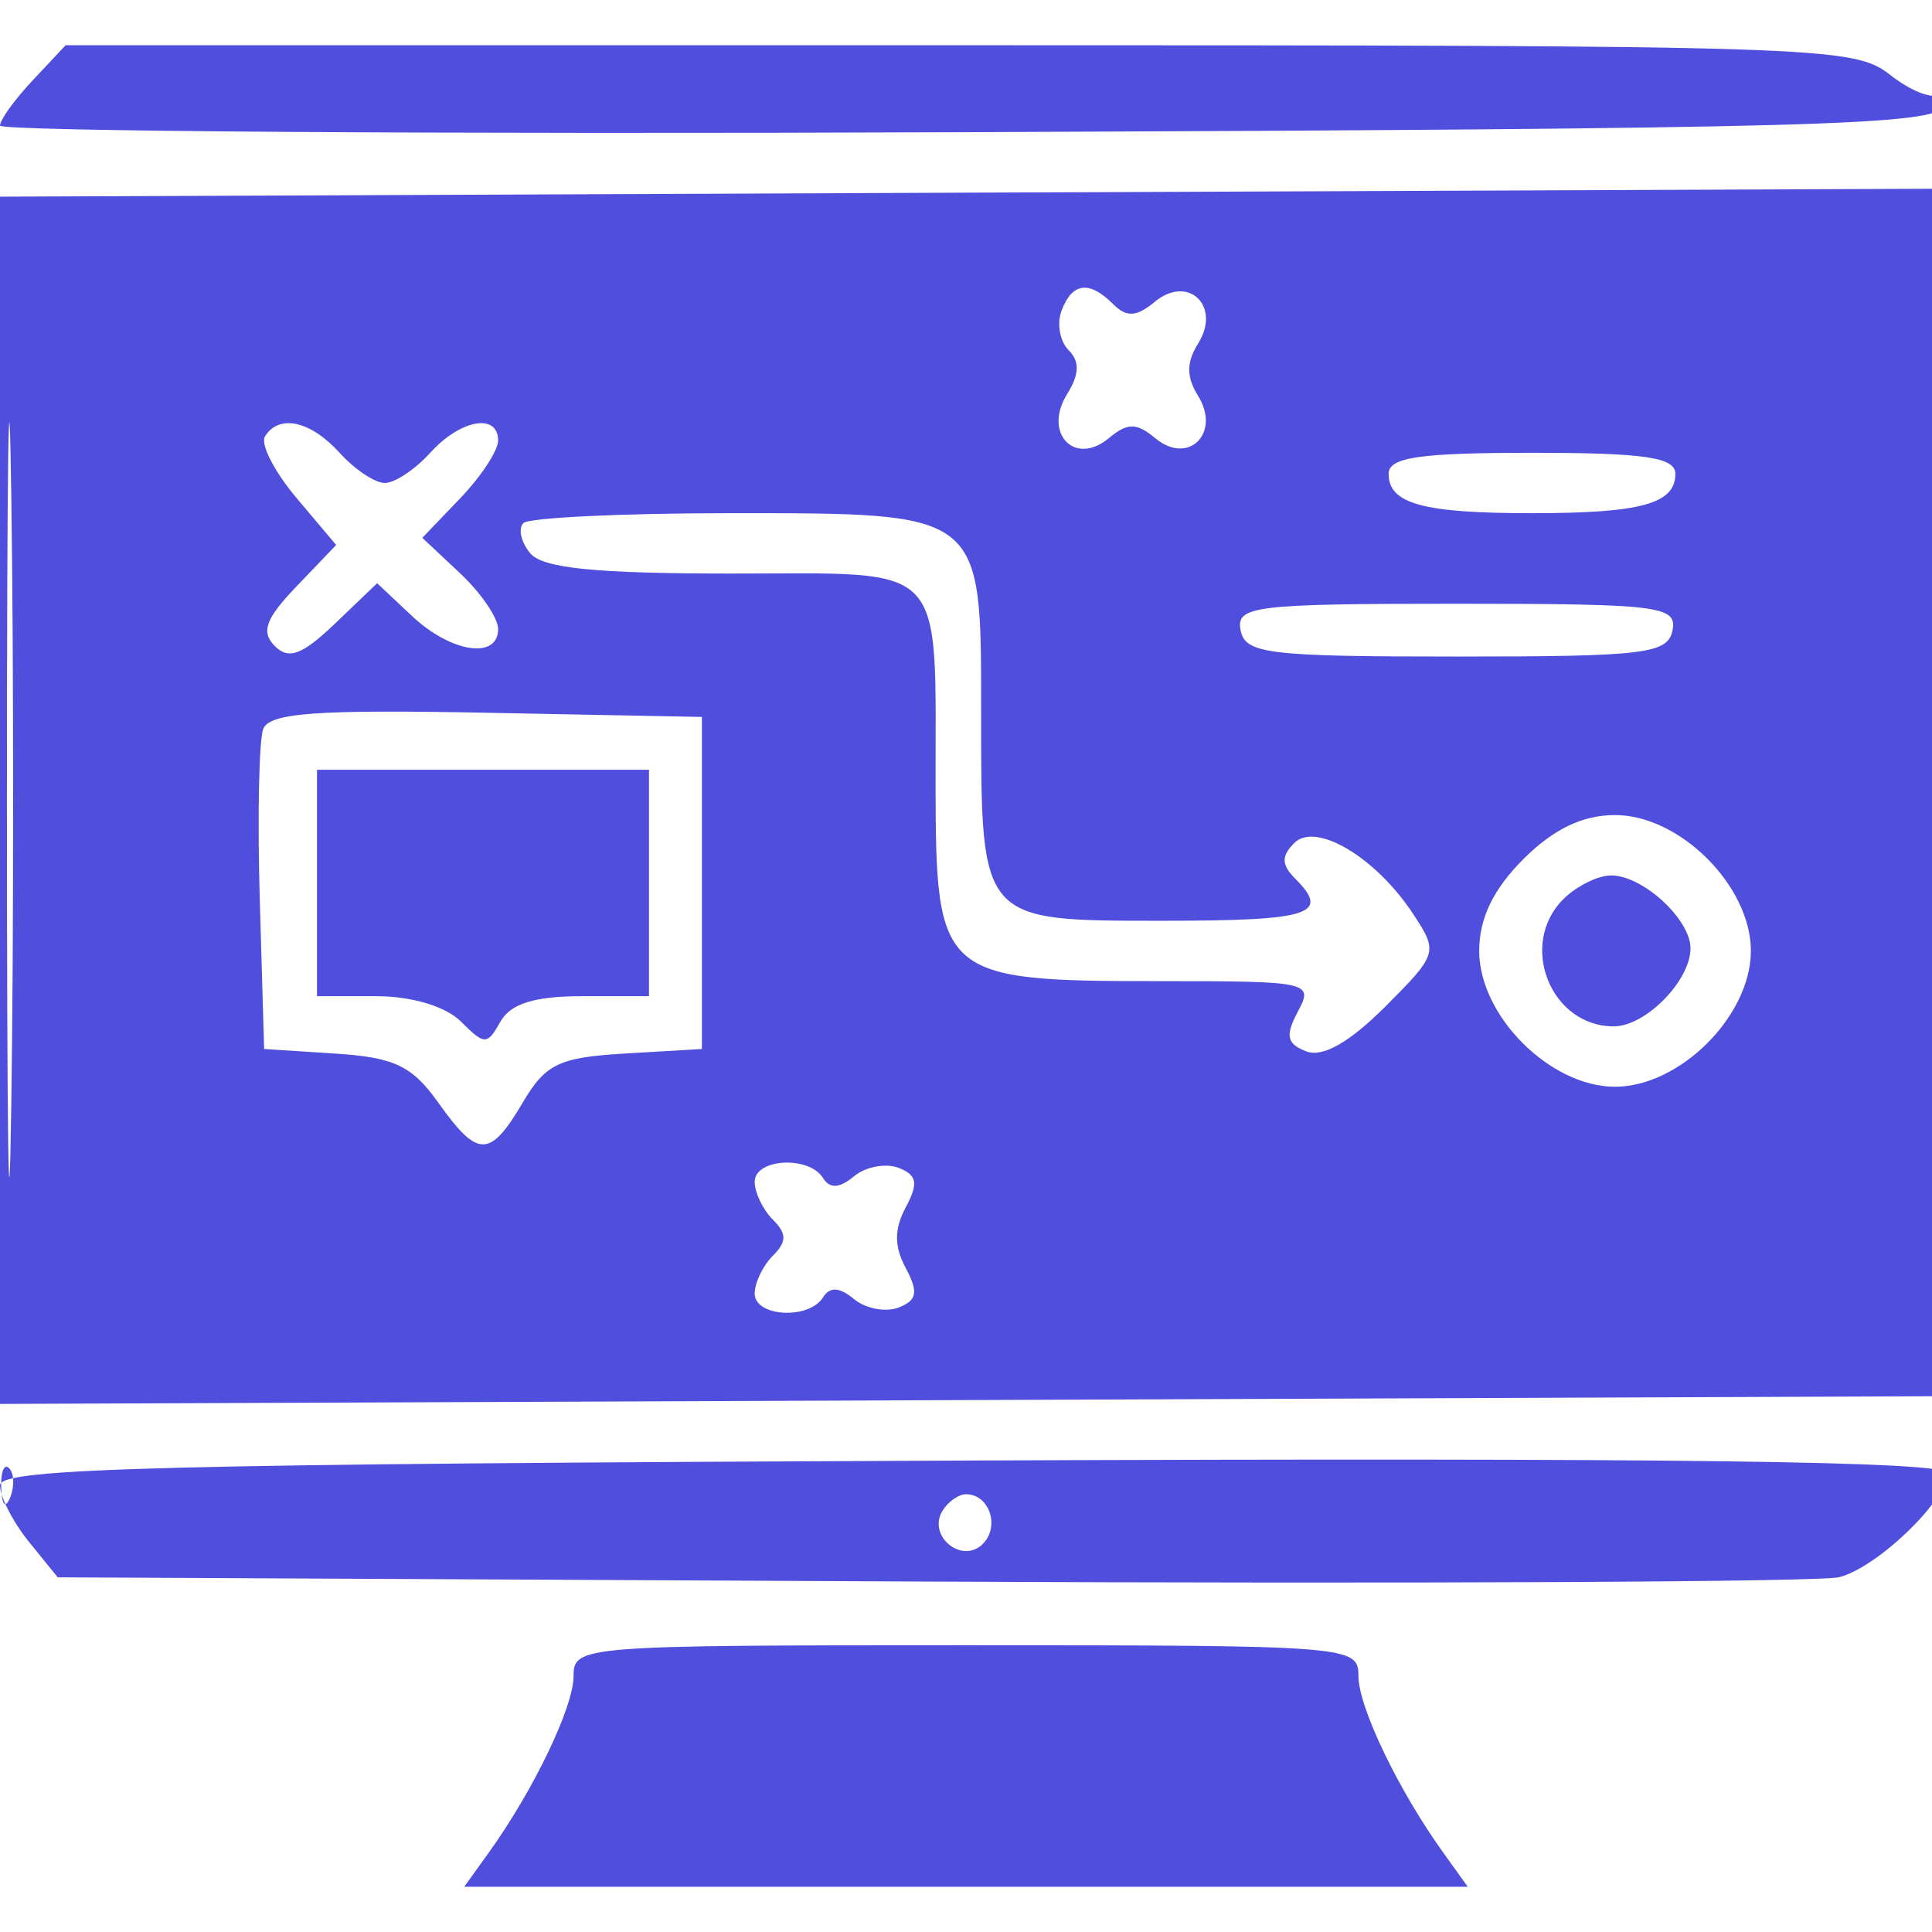 <svg width="24" height="24" viewBox="0 0 24 24" fill="none" xmlns="http://www.w3.org/2000/svg">
<path fill-rule="evenodd" clip-rule="evenodd" d="M0.408 0.996C0.183 1.235 0 1.489 0 1.56C0 1.632 5.414 1.669 12.031 1.642C22.533 1.6 24.074 1.558 24.151 1.312C24.199 1.158 24.174 1.092 24.094 1.166C24.015 1.24 23.739 1.134 23.481 0.931C23.026 0.574 22.666 0.562 11.914 0.562H0.815L0.408 0.996ZM0 9.942V17.44L12.047 17.392L24.094 17.344L24.143 9.844L24.192 2.344L12.096 2.393L0 2.443V9.942ZM0.086 9.938C0.086 14.114 0.11 15.823 0.14 13.734C0.171 11.646 0.171 8.229 0.14 6.141C0.11 4.052 0.086 5.761 0.086 9.938ZM13.188 3.856C13.126 4.018 13.165 4.24 13.274 4.349C13.415 4.489 13.409 4.65 13.257 4.894C12.954 5.379 13.348 5.797 13.773 5.444C14.008 5.249 14.117 5.249 14.352 5.444C14.763 5.786 15.171 5.38 14.882 4.916C14.737 4.684 14.737 4.501 14.882 4.27C15.176 3.804 14.762 3.403 14.344 3.75C14.119 3.937 13.994 3.944 13.83 3.78C13.532 3.482 13.322 3.507 13.188 3.856ZM3.291 5.422C3.233 5.516 3.408 5.858 3.68 6.182L4.176 6.77L3.682 7.286C3.299 7.685 3.239 7.851 3.413 8.025C3.586 8.199 3.754 8.136 4.161 7.747L4.685 7.245L5.12 7.654C5.605 8.109 6.188 8.196 6.188 7.814C6.188 7.677 5.976 7.366 5.717 7.123L5.246 6.681L5.717 6.19C5.976 5.919 6.188 5.597 6.188 5.474C6.188 5.126 5.72 5.21 5.344 5.625C5.157 5.831 4.904 6 4.781 6C4.658 6 4.405 5.831 4.219 5.625C3.857 5.226 3.465 5.14 3.291 5.422ZM17.25 5.886C17.25 6.258 17.675 6.375 19.031 6.375C20.387 6.375 20.812 6.258 20.812 5.886C20.812 5.681 20.429 5.625 19.031 5.625C17.634 5.625 17.25 5.681 17.25 5.886ZM6.502 6.498C6.434 6.566 6.472 6.735 6.587 6.873C6.741 7.059 7.4 7.125 9.095 7.125C11.799 7.125 11.618 6.935 11.622 9.786C11.626 12.134 11.687 12.188 14.392 12.188C16.272 12.188 16.32 12.198 16.123 12.565C15.963 12.866 15.984 12.967 16.228 13.061C16.43 13.138 16.761 12.951 17.204 12.509C17.859 11.853 17.867 11.829 17.559 11.36C17.096 10.652 16.346 10.204 16.078 10.472C15.916 10.634 15.918 10.743 16.087 10.912C16.533 11.358 16.284 11.438 14.444 11.438C12.169 11.438 12.188 11.459 12.188 8.854C12.188 6.345 12.225 6.375 9.063 6.375C7.722 6.375 6.569 6.431 6.502 6.498ZM15.411 7.828C15.467 8.122 15.748 8.156 18.094 8.156C20.44 8.156 20.72 8.122 20.777 7.828C20.835 7.528 20.608 7.5 18.094 7.5C15.579 7.5 15.353 7.528 15.411 7.828ZM3.27 9.055C3.217 9.194 3.197 10.146 3.227 11.17L3.281 13.031L4.166 13.088C4.899 13.135 5.119 13.24 5.445 13.698C5.937 14.389 6.085 14.388 6.494 13.696C6.778 13.215 6.945 13.135 7.77 13.087L8.719 13.031V10.969V8.906L6.043 8.854C3.934 8.813 3.347 8.856 3.27 9.055ZM3.938 10.969V12.375H4.674C5.114 12.375 5.538 12.502 5.726 12.69C6.021 12.985 6.052 12.985 6.217 12.69C6.341 12.469 6.641 12.375 7.228 12.375H8.062V10.969V9.562H6H3.938V10.969ZM18.923 10.673C18.549 11.047 18.375 11.409 18.375 11.812C18.375 12.619 19.256 13.5 20.062 13.5C20.869 13.5 21.75 12.619 21.75 11.812C21.75 11.006 20.869 10.125 20.062 10.125C19.659 10.125 19.297 10.299 18.923 10.673ZM19.42 11.17C18.857 11.732 19.261 12.75 20.047 12.75C20.442 12.75 21 12.182 21 11.78C21 11.419 20.407 10.875 20.014 10.875C19.849 10.875 19.582 11.008 19.42 11.17ZM9.375 14.681C9.375 14.815 9.476 15.026 9.6 15.15C9.775 15.325 9.775 15.425 9.6 15.6C9.476 15.724 9.375 15.935 9.375 16.069C9.375 16.359 10.051 16.397 10.224 16.116C10.308 15.981 10.429 15.988 10.608 16.137C10.752 16.257 11.002 16.304 11.162 16.243C11.392 16.154 11.411 16.051 11.252 15.753C11.107 15.483 11.107 15.267 11.252 14.997C11.411 14.699 11.392 14.596 11.162 14.507C11.002 14.446 10.752 14.493 10.608 14.613C10.429 14.762 10.308 14.769 10.224 14.634C10.051 14.353 9.375 14.391 9.375 14.681ZM0 18.451C0 18.593 0.161 18.908 0.358 19.151L0.717 19.594L11.561 19.647C17.526 19.676 22.603 19.652 22.844 19.593C23.316 19.476 24.188 18.639 24.188 18.301C24.188 18.151 20.821 18.108 12.094 18.143C1.982 18.185 0 18.235 0 18.451ZM0.015 18.484C0.024 18.703 0.068 18.747 0.128 18.598C0.182 18.462 0.175 18.301 0.113 18.238C0.051 18.176 0.007 18.287 0.015 18.484ZM11.709 18.766C11.515 19.079 11.95 19.438 12.209 19.179C12.425 18.962 12.29 18.562 12 18.562C11.909 18.562 11.778 18.654 11.709 18.766ZM7.125 20.82C7.125 21.206 6.628 22.24 6.07 23.016L5.767 23.438H12H18.233L17.93 23.016C17.372 22.24 16.875 21.206 16.875 20.82C16.875 20.445 16.782 20.438 12 20.438C7.218 20.438 7.125 20.445 7.125 20.82Z" fill="#4F4EDD"/>
</svg>

